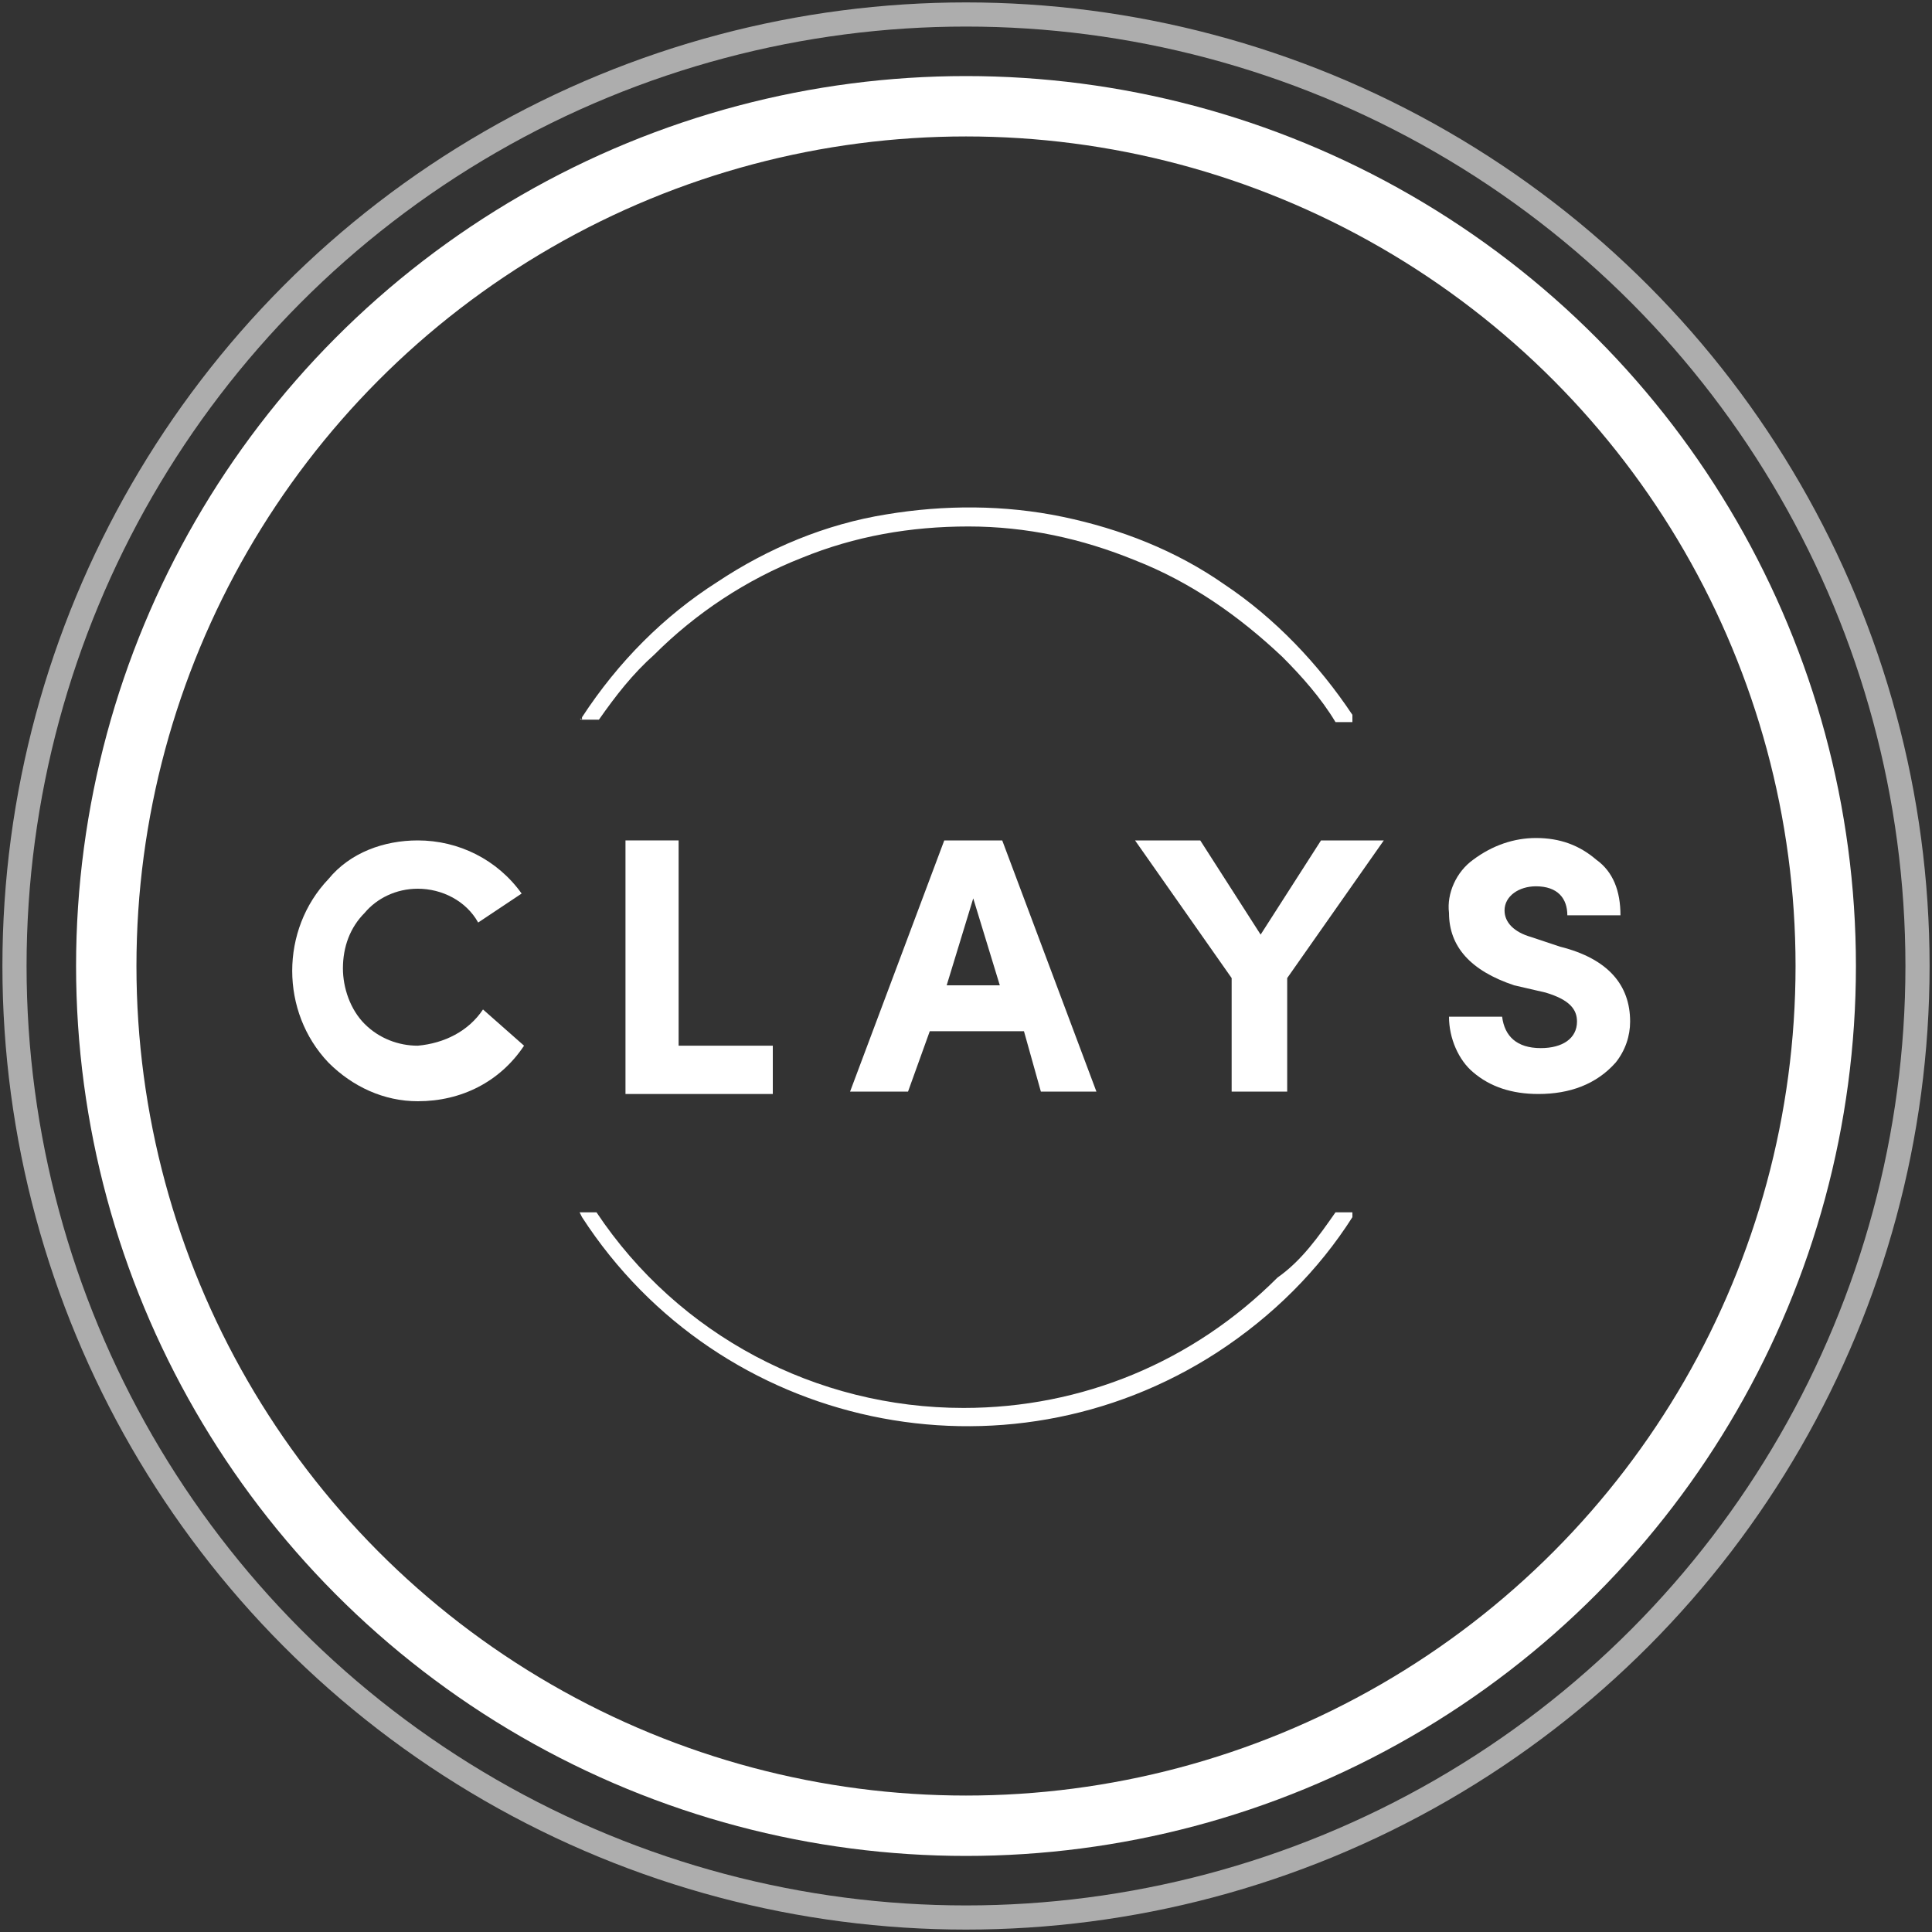 <svg width="80" height="80" viewBox="0 0 80 80" xmlns="http://www.w3.org/2000/svg">
  <rect x="0" y="0" width="80" height="80" fill="#333333" stroke="none"/>
  <circle stroke-opacity="0.6" fill-rule="evenodd" clip-rule="evenodd" fill="none" stroke="#FFFFFF" cx="40" cy="40" r="39.4"/>
  <circle fill-rule="evenodd" clip-rule="evenodd" fill="none" stroke="#FFFFFF" stroke-width="2.5" cx="40" cy="40" r="35.6"/>
	<path fill="#FFFFFF" d="M17.3,43.3c-0.8,0-1.6-0.3-2.2-0.9c-0.6-0.6-0.9-1.5-0.9-2.3c0-0.9,0.3-1.7,0.9-2.3c0.5-0.6,1.3-1,2.2-1
		c1,0,2,0.5,2.5,1.4l1.8-1.2c-1-1.4-2.6-2.2-4.3-2.2c-1.4,0-2.8,0.5-3.7,1.6c-2,2.1-2,5.5,0,7.6c1,1,2.3,1.6,3.7,1.6
		c1.8,0,3.4-0.8,4.4-2.3L20,41.8C19.4,42.7,18.4,43.2,17.3,43.3z"/>
	<path fill="#FFFFFF" d="M25.9,45.2V34.8h2.2v8.5h3.9v2H25.9z"/>
	<path fill-rule="evenodd" clip-rule="evenodd" fill="#FFFFFF" d="M35.2,45.2h2.4l0.9-2.5h3.9l0.7,2.5h2.3l-3.9-10.4h-2.4L35.2,45.2z M40.3,37.2l1.1,3.6h-2.2L40.3,37.2z"/>
	<path fill="#FFFFFF" d="M49.7,34.8l2.5,3.9l2.5-3.9h2.6l-4,5.7v4.7h-2.3v-4.7l-4-5.7H49.7z"/>
	<path fill="#FFFFFF" d="M64.6,39.2l-1.2-0.4c-0.7-0.2-1.1-0.6-1.1-1.1c0-0.6,0.6-1,1.3-1c0.9,0,1.3,0.5,1.3,1.2h2.2c0-1-0.3-1.8-1-2.3
		c-0.7-0.6-1.5-0.9-2.5-0.9c-0.9,0-1.8,0.3-2.6,0.9c-0.7,0.5-1.1,1.4-1,2.2c0,1.4,0.9,2.4,2.7,3l1.3,0.3c1,0.3,1.3,0.7,1.3,1.2
		c0,0.7-0.6,1.1-1.5,1.1c-1,0-1.5-0.5-1.6-1.3h-2.2c0,0.9,0.4,1.8,1,2.3c0.7,0.6,1.6,0.9,2.7,0.9c1.3,0,2.4-0.4,3.2-1.3
		c0.4-0.5,0.6-1.1,0.6-1.7C67.5,40.8,66.6,39.7,64.6,39.2z"/>
	<path fill="#FFFFFF" d="M24.1,29.8h0.7c0,0,0,0,0,0l0,0c0.7-1,1.4-1.9,2.3-2.7c1.7-1.7,3.8-3.1,6.1-4c2.2-0.9,4.5-1.3,6.9-1.3h0
		c2.4,0,4.7,0.5,6.9,1.4c2.3,0.9,4.3,2.3,6.1,4c0.8,0.8,1.6,1.7,2.2,2.7l0,0c0,0,0,0,0,0H56c0,0,0,0,0,0c0,0,0,0,0,0L56,29.6
		c-1.4-2.1-3.2-4-5.3-5.4c-2-1.4-4.3-2.3-6.7-2.8c-2.4-0.5-4.9-0.5-7.3-0.1c-2.5,0.4-4.9,1.4-7,2.8c-2.2,1.4-4.1,3.3-5.6,5.6
		L24.1,29.8C24,29.7,24,29.8,24.1,29.8L24.1,29.8C24.1,29.8,24.1,29.8,24.1,29.8z"/>
	<path fill="#FFFFFF" d="M55.3,50.2h0.7l0,0c0,0,0,0,0,0c0,0,0,0,0,0L56,50.4c-1.4,2.2-3.3,4.1-5.6,5.6c-8.8,5.7-20.6,3.2-26.3-5.6
		L24,50.2c0,0,0,0,0,0c0,0,0,0,0,0h0.7c0,0,0,0,0,0l0,0c3.4,5.1,9.1,8.1,15.2,8.1h0c4.9,0,9.5-1.9,13-5.4
		C53.9,52.2,54.6,51.2,55.3,50.2L55.3,50.2C55.3,50.2,55.3,50.2,55.3,50.2z"/>
</svg>
